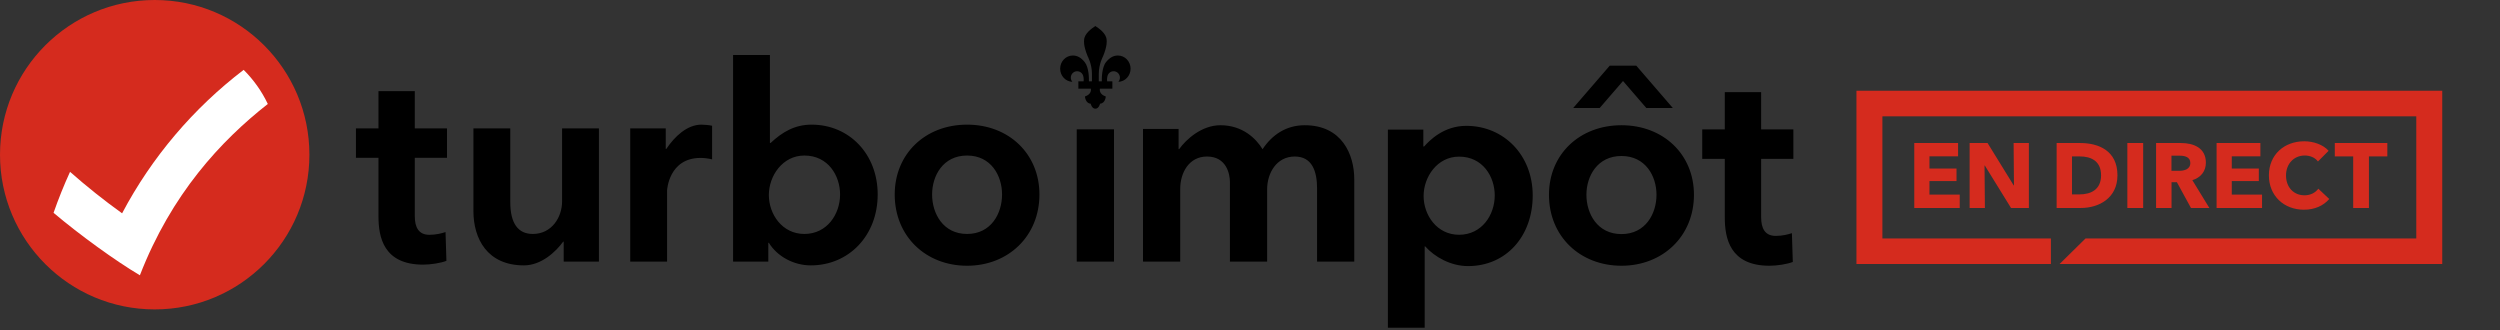 <svg width="606" height="80" viewBox="0 0 606 80" fill="none" xmlns="http://www.w3.org/2000/svg">
<rect x="0" y="0" width="606" height="80" fill="#333333" stroke="none"/>
<path fill-rule="evenodd" clip-rule="evenodd" d="M0 37.5C0 16.788 16.79 0 37.5 0C58.211 0 75 16.788 75 37.5C75 58.21 58.211 75 37.5 75C16.79 75 0 58.21 0 37.5" fill="#D52B1E"/>
<path fill-rule="evenodd" clip-rule="evenodd" d="M29.596 51.707C25.22 48.564 21.009 45.207 16.977 41.653C15.497 44.887 14.166 48.203 12.983 51.588C19.413 57.016 28.008 63.232 33.909 66.73C41.561 47.025 53.491 34.171 64.918 25.201C63.449 22.112 61.461 19.317 59.061 16.931C46.887 26.233 36.788 38.093 29.596 51.707" fill="white"/>
<path fill-rule="evenodd" clip-rule="evenodd" d="M268.104 15.052C269.006 13.93 269.931 13.457 270.988 13.457C272.68 13.457 274.052 14.886 274.052 16.647C274.052 18.372 272.736 19.777 271.092 19.834C271.326 19.562 271.469 19.207 271.469 18.818C271.469 17.961 270.783 17.267 269.936 17.267C269.22 17.267 268.62 17.765 268.453 18.438C268.453 18.438 268.277 19.074 268.372 19.718H269.638V21.491H266.611C266.561 21.757 266.458 22.863 268.036 23.381C268.036 23.381 267.976 25.021 266.654 25.139C266.654 25.139 266.393 26.348 265.517 26.348C264.641 26.348 264.379 25.139 264.379 25.139C263.058 25.021 262.998 23.381 262.998 23.381C264.576 22.863 264.473 21.757 264.423 21.491H261.395V19.718H262.663C262.757 19.074 262.581 18.438 262.581 18.438C262.414 17.765 261.814 17.267 261.097 17.267C260.251 17.267 259.565 17.961 259.565 18.818C259.565 19.207 259.708 19.562 259.942 19.834C258.298 19.777 256.982 18.372 256.982 16.647C256.982 14.886 258.354 13.457 260.046 13.457C261.103 13.457 262.028 13.93 262.929 15.052C263.988 16.369 263.972 19.117 263.955 19.718H264.687V17.888C264.687 15.507 263.646 13.628 263.646 13.628C262.541 10.973 262.785 9.748 262.785 9.748C262.785 8.123 264.781 6.803 265.363 6.418C265.447 6.363 265.502 6.327 265.517 6.312C265.532 6.327 265.586 6.363 265.67 6.417C266.251 6.799 268.249 8.109 268.249 9.748C268.249 9.748 268.493 10.973 267.388 13.628C267.388 13.628 266.347 15.507 266.347 17.888V19.718H267.079C267.062 19.117 267.047 16.369 268.104 15.052ZM186.796 34.655C189.638 31.996 192.648 30.213 196.733 30.213C205.843 30.213 212.751 37.332 212.751 47.141C212.751 57.101 205.761 64.329 196.539 64.329C192.388 64.329 188.386 62.153 186.373 58.855H186.239V63.42H177.696V13.325H186.629V34.655H186.796ZM186.369 47.271C186.369 51.91 189.589 56.71 194.978 56.71C200.502 56.71 203.634 51.896 203.634 47.141C203.634 42.595 200.759 37.702 194.978 37.702C189.66 37.702 186.369 42.67 186.369 47.271ZM161.375 36.105H161.507C163.534 33.09 166.536 30.213 170.049 30.213C170.591 30.213 171.985 30.324 172.611 30.48V38.628C171.585 38.371 170.477 38.278 169.836 38.278C162.098 38.278 161.7 46.088 161.7 46.167V63.42H152.767V31.123H161.375V36.105ZM234.42 30.213C224.255 30.213 216.878 37.332 216.878 47.141C216.878 57.291 224.419 64.416 234.42 64.416C244.42 64.416 251.961 57.224 251.961 47.142C251.961 37.332 244.584 30.213 234.42 30.213ZM234.42 56.71C228.595 56.71 225.941 51.75 225.941 47.141C225.941 42.595 228.595 37.702 234.42 37.702C240.246 37.702 242.899 42.595 242.899 47.142C242.899 51.75 240.246 56.71 234.42 56.71ZM91.743 22.095H100.546V31.122H108.352V38.252H100.546V52.401C100.546 55.088 101.472 56.917 104.081 56.917C105.728 56.917 107.102 56.548 107.996 56.252L108.213 63.231C106.804 63.766 104.436 64.147 102.561 64.147C92.959 64.147 91.743 57.447 91.743 52.467V38.252H86.279V31.122H91.743V22.095ZM136.249 48.83C136.249 52.625 133.771 56.71 129.152 56.71C125.591 56.71 123.69 54.175 123.69 48.96V31.123H114.757V51.168C114.757 57.837 118.091 64.329 127.005 64.329C131.21 64.329 134.731 61.026 136.506 58.586H136.639V63.42H145.181V31.123H136.249V48.83ZM319.256 63.414V45.657C319.256 41.62 318.118 37.941 313.856 37.94C309.44 37.94 307.152 41.946 307.152 45.914V63.414H298.132V44.105C298.132 42.251 297.336 37.94 292.574 37.94C288.203 37.94 286.084 41.881 286.084 45.786V63.414H277.065V31.26H285.69V36.152H285.825C287.556 33.73 291.324 30.355 295.832 30.355C301.189 30.355 304.464 33.569 306.046 36.17C308.344 32.686 311.762 30.355 316.26 30.355C325.26 30.355 328.275 37.413 328.275 43.458V63.414H319.256ZM260.998 63.415H270.035V31.357H260.998V63.415ZM393.043 30.355C382.86 30.355 375.47 37.445 375.47 47.214C375.47 57.321 383.025 64.416 393.042 64.416C403.06 64.416 410.615 57.253 410.615 47.214C410.615 37.445 403.224 30.355 393.043 30.355ZM393.042 56.742C387.207 56.742 384.549 51.803 384.549 47.214C384.549 42.686 387.207 37.813 393.043 37.813C398.878 37.813 401.536 42.686 401.536 47.214C401.536 51.803 398.878 56.742 393.042 56.742ZM426.901 22.341H418.09V31.373H412.623V38.507H418.09V52.728C418.09 57.712 419.307 64.416 428.917 64.416C430.794 64.416 433.165 64.035 434.575 63.499L434.357 56.516C433.463 56.812 432.087 57.182 430.439 57.182C427.828 57.182 426.901 55.352 426.901 52.663V38.507H434.713V31.373H426.901V22.341ZM396.632 15.914L405.49 26.174H399.068L393.418 19.631L387.768 26.174H381.346L390.205 15.914H396.632ZM345.215 35.496C346.474 34.108 349.887 30.504 355.429 30.504C364.522 30.504 371.529 37.599 371.529 47.374C371.529 57.297 365.063 64.501 355.857 64.501C351.677 64.501 347.751 62.293 345.474 59.725H345.342V79.443H336.424V31.41H345.017V35.496H345.215ZM362.325 47.373C362.325 42.843 359.446 37.967 353.675 37.967C348.367 37.967 345.082 42.917 345.082 47.502C345.082 52.125 348.296 56.908 353.675 56.908C359.19 56.908 362.325 52.111 362.325 47.373Z" fill="black"/>
<path fill-rule="evenodd" clip-rule="evenodd" d="M450 64V22H592V64H499.237L505.529 57.803H585.708V28.197H456.292V57.803H497.14V64H450ZM558.478 50.834C561.133 50.834 563.229 49.834 564.612 48.233L561.958 45.742C561.289 46.676 560.106 47.343 558.612 47.343C555.98 47.343 554.129 45.387 554.129 42.518C554.129 39.739 556.025 37.693 558.679 37.693C559.883 37.693 561.155 38.16 561.869 39.139L564.456 36.559C563.14 35.047 560.753 34.247 558.545 34.247C553.727 34.247 549.98 37.471 549.98 42.518C549.98 47.455 553.616 50.834 558.478 50.834ZM475.039 50.412H464.02V34.669H474.638V37.893H467.701V40.851H474.258V43.897H467.701V47.165H475.039V50.412ZM491.8 50.412H487.473L481.116 40.117H481.049L481.138 50.412H477.436V34.669H481.785L488.12 44.942H488.187L488.098 34.669H491.8V50.412ZM504.415 50.412C508.765 50.412 513.27 48.033 513.27 42.496C513.27 36.537 508.72 34.669 504.237 34.669H498.527V50.412H504.415ZM509.3 42.496C509.3 38.961 506.78 37.916 504.148 37.916H502.252V47.121H504.058C506.78 47.121 509.3 46.009 509.3 42.496ZM515.667 50.412H519.503V34.669H515.667V50.412ZM535.551 50.412H531.09L527.677 44.164H526.383V50.412H522.636V34.669H528.659C531.692 34.669 534.703 35.825 534.703 39.428C534.703 41.54 533.454 43.052 531.424 43.675L535.551 50.412ZM528.391 37.738C529.528 37.738 530.934 38.027 530.934 39.494C530.934 41.095 529.395 41.407 528.168 41.407H526.361V37.738H528.391ZM548.319 50.412H537.301V34.669H547.918V37.893H540.981V40.851H547.539V43.897H540.981V47.165H548.319V50.412ZM578.689 37.916H574.228V50.412H570.414V37.916H565.953V34.669H578.689V37.916Z" fill="#D52B1E"/>
</svg>
